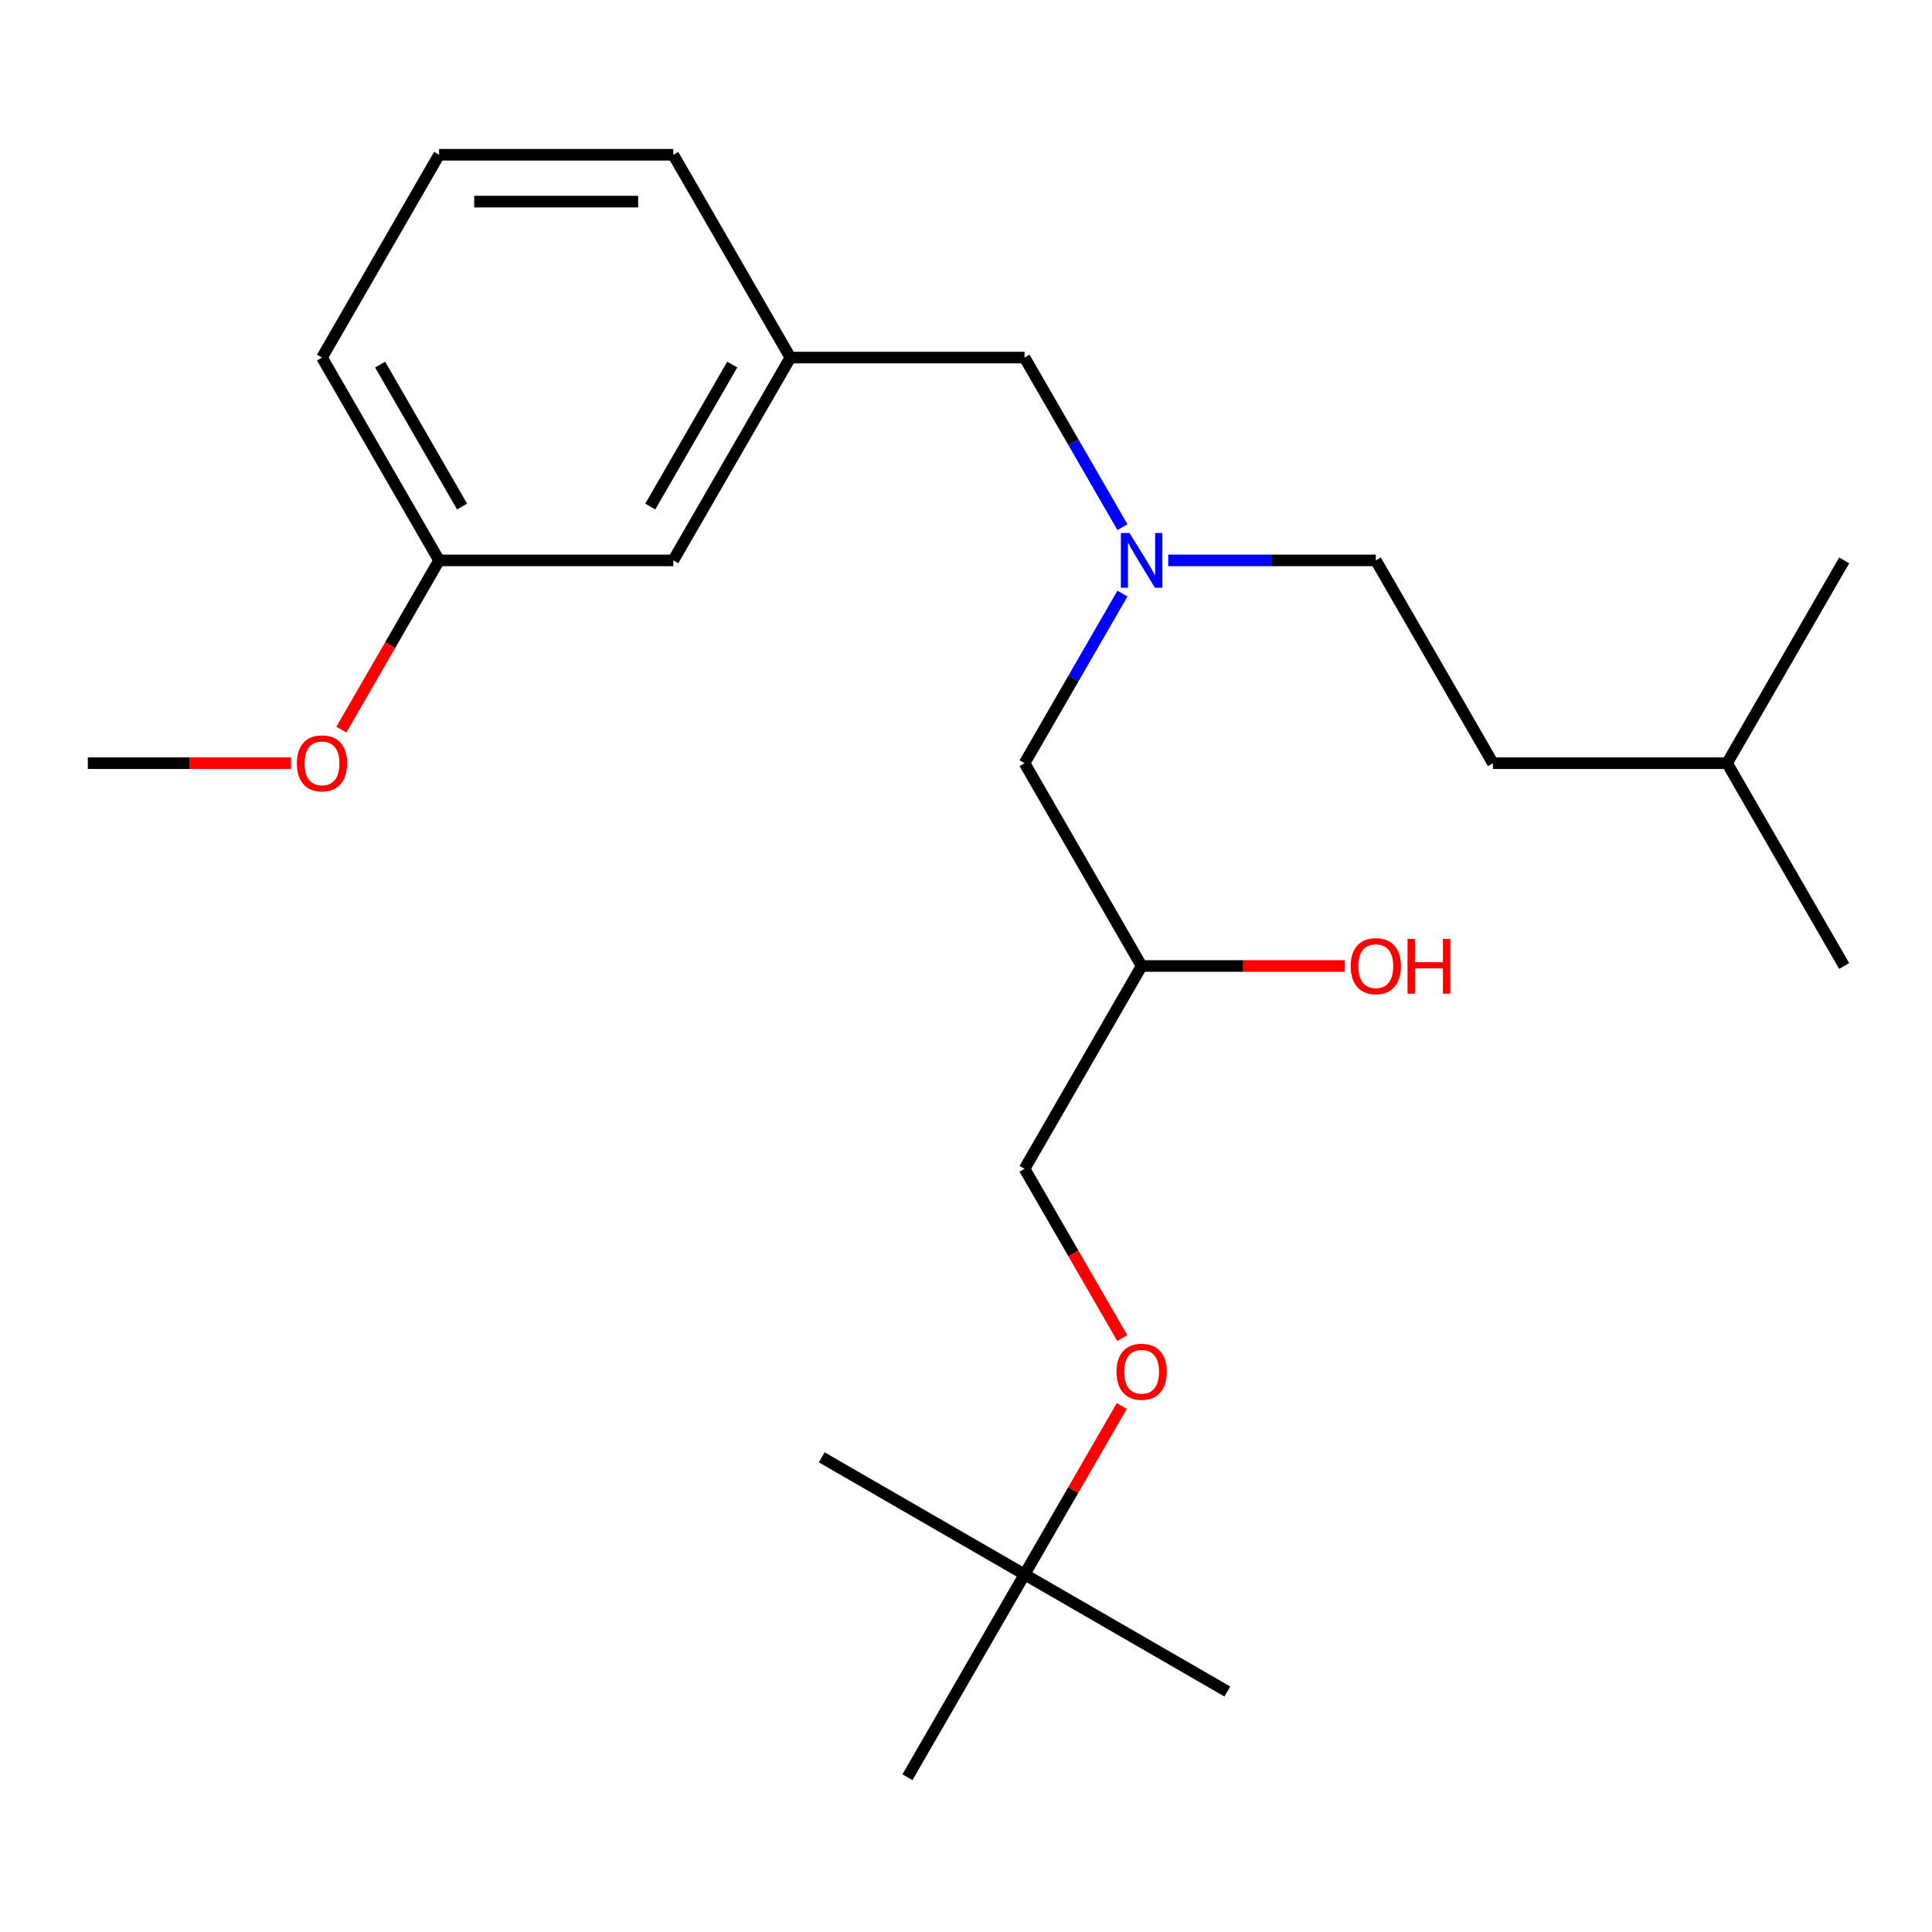 <?xml version='1.0' encoding='iso-8859-1'?>
<svg version='1.1' baseProfile='full'
              xmlns='http://www.w3.org/2000/svg'
                      xmlns:rdkit='http://www.rdkit.org/xml'
                      xmlns:xlink='http://www.w3.org/1999/xlink'
                  xml:space='preserve'
width='1000px' height='1000px' viewBox='0 0 1000 1000'>
<!-- END OF HEADER -->
<rect style='opacity:1.0;fill:#FFFFFF;stroke:none' width='1000' height='1000' x='0' y='0'> </rect>
<path class='bond-0' d='M 580.984,272.864 L 555.644,228.973' style='fill:none;fill-rule:evenodd;stroke:#0000FF;stroke-width:6px;stroke-linecap:butt;stroke-linejoin:miter;stroke-opacity:1' />
<path class='bond-0' d='M 555.644,228.973 L 530.303,185.082' style='fill:none;fill-rule:evenodd;stroke:#000000;stroke-width:6px;stroke-linecap:butt;stroke-linejoin:miter;stroke-opacity:1' />
<path class='bond-1' d='M 580.984,307.245 L 555.644,351.136' style='fill:none;fill-rule:evenodd;stroke:#0000FF;stroke-width:6px;stroke-linecap:butt;stroke-linejoin:miter;stroke-opacity:1' />
<path class='bond-1' d='M 555.644,351.136 L 530.303,395.027' style='fill:none;fill-rule:evenodd;stroke:#000000;stroke-width:6px;stroke-linecap:butt;stroke-linejoin:miter;stroke-opacity:1' />
<path class='bond-2' d='M 604.679,290.054 L 658.4,290.054' style='fill:none;fill-rule:evenodd;stroke:#0000FF;stroke-width:6px;stroke-linecap:butt;stroke-linejoin:miter;stroke-opacity:1' />
<path class='bond-2' d='M 658.4,290.054 L 712.121,290.054' style='fill:none;fill-rule:evenodd;stroke:#000000;stroke-width:6px;stroke-linecap:butt;stroke-linejoin:miter;stroke-opacity:1' />
<path class='bond-3' d='M 530.303,395.027 L 590.909,500' style='fill:none;fill-rule:evenodd;stroke:#000000;stroke-width:6px;stroke-linecap:butt;stroke-linejoin:miter;stroke-opacity:1' />
<path class='bond-4' d='M 530.303,604.973 L 555.597,648.784' style='fill:none;fill-rule:evenodd;stroke:#000000;stroke-width:6px;stroke-linecap:butt;stroke-linejoin:miter;stroke-opacity:1' />
<path class='bond-4' d='M 555.597,648.784 L 580.892,692.595' style='fill:none;fill-rule:evenodd;stroke:#FF0000;stroke-width:6px;stroke-linecap:butt;stroke-linejoin:miter;stroke-opacity:1' />
<path class='bond-5' d='M 530.303,604.973 L 590.909,500' style='fill:none;fill-rule:evenodd;stroke:#000000;stroke-width:6px;stroke-linecap:butt;stroke-linejoin:miter;stroke-opacity:1' />
<path class='bond-6' d='M 712.121,290.054 L 772.727,395.027' style='fill:none;fill-rule:evenodd;stroke:#000000;stroke-width:6px;stroke-linecap:butt;stroke-linejoin:miter;stroke-opacity:1' />
<path class='bond-7' d='M 590.909,500 L 643.5,500' style='fill:none;fill-rule:evenodd;stroke:#000000;stroke-width:6px;stroke-linecap:butt;stroke-linejoin:miter;stroke-opacity:1' />
<path class='bond-7' d='M 643.5,500 L 696.091,500' style='fill:none;fill-rule:evenodd;stroke:#FF0000;stroke-width:6px;stroke-linecap:butt;stroke-linejoin:miter;stroke-opacity:1' />
<path class='bond-8' d='M 580.638,727.736 L 555.47,771.327' style='fill:none;fill-rule:evenodd;stroke:#FF0000;stroke-width:6px;stroke-linecap:butt;stroke-linejoin:miter;stroke-opacity:1' />
<path class='bond-8' d='M 555.47,771.327 L 530.303,814.918' style='fill:none;fill-rule:evenodd;stroke:#000000;stroke-width:6px;stroke-linecap:butt;stroke-linejoin:miter;stroke-opacity:1' />
<path class='bond-9' d='M 530.303,814.918 L 635.276,875.524' style='fill:none;fill-rule:evenodd;stroke:#000000;stroke-width:6px;stroke-linecap:butt;stroke-linejoin:miter;stroke-opacity:1' />
<path class='bond-10' d='M 530.303,814.918 L 425.33,754.312' style='fill:none;fill-rule:evenodd;stroke:#000000;stroke-width:6px;stroke-linecap:butt;stroke-linejoin:miter;stroke-opacity:1' />
<path class='bond-11' d='M 530.303,814.918 L 469.697,919.891' style='fill:none;fill-rule:evenodd;stroke:#000000;stroke-width:6px;stroke-linecap:butt;stroke-linejoin:miter;stroke-opacity:1' />
<path class='bond-12' d='M 530.303,185.082 L 409.091,185.082' style='fill:none;fill-rule:evenodd;stroke:#000000;stroke-width:6px;stroke-linecap:butt;stroke-linejoin:miter;stroke-opacity:1' />
<path class='bond-13' d='M 893.939,395.027 L 772.727,395.027' style='fill:none;fill-rule:evenodd;stroke:#000000;stroke-width:6px;stroke-linecap:butt;stroke-linejoin:miter;stroke-opacity:1' />
<path class='bond-14' d='M 893.939,395.027 L 954.545,500' style='fill:none;fill-rule:evenodd;stroke:#000000;stroke-width:6px;stroke-linecap:butt;stroke-linejoin:miter;stroke-opacity:1' />
<path class='bond-15' d='M 893.939,395.027 L 954.545,290.054' style='fill:none;fill-rule:evenodd;stroke:#000000;stroke-width:6px;stroke-linecap:butt;stroke-linejoin:miter;stroke-opacity:1' />
<path class='bond-16' d='M 409.091,185.082 L 348.485,290.054' style='fill:none;fill-rule:evenodd;stroke:#000000;stroke-width:6px;stroke-linecap:butt;stroke-linejoin:miter;stroke-opacity:1' />
<path class='bond-16' d='M 379.005,188.706 L 336.581,262.187' style='fill:none;fill-rule:evenodd;stroke:#000000;stroke-width:6px;stroke-linecap:butt;stroke-linejoin:miter;stroke-opacity:1' />
<path class='bond-17' d='M 409.091,185.082 L 348.485,80.109' style='fill:none;fill-rule:evenodd;stroke:#000000;stroke-width:6px;stroke-linecap:butt;stroke-linejoin:miter;stroke-opacity:1' />
<path class='bond-18' d='M 348.485,290.054 L 227.273,290.054' style='fill:none;fill-rule:evenodd;stroke:#000000;stroke-width:6px;stroke-linecap:butt;stroke-linejoin:miter;stroke-opacity:1' />
<path class='bond-19' d='M 348.485,80.109 L 227.273,80.109' style='fill:none;fill-rule:evenodd;stroke:#000000;stroke-width:6px;stroke-linecap:butt;stroke-linejoin:miter;stroke-opacity:1' />
<path class='bond-19' d='M 330.303,104.351 L 245.455,104.351' style='fill:none;fill-rule:evenodd;stroke:#000000;stroke-width:6px;stroke-linecap:butt;stroke-linejoin:miter;stroke-opacity:1' />
<path class='bond-20' d='M 227.273,290.054 L 201.978,333.866' style='fill:none;fill-rule:evenodd;stroke:#000000;stroke-width:6px;stroke-linecap:butt;stroke-linejoin:miter;stroke-opacity:1' />
<path class='bond-20' d='M 201.978,333.866 L 176.684,377.677' style='fill:none;fill-rule:evenodd;stroke:#FF0000;stroke-width:6px;stroke-linecap:butt;stroke-linejoin:miter;stroke-opacity:1' />
<path class='bond-21' d='M 227.273,290.054 L 166.667,185.082' style='fill:none;fill-rule:evenodd;stroke:#000000;stroke-width:6px;stroke-linecap:butt;stroke-linejoin:miter;stroke-opacity:1' />
<path class='bond-21' d='M 239.176,262.187 L 196.752,188.706' style='fill:none;fill-rule:evenodd;stroke:#000000;stroke-width:6px;stroke-linecap:butt;stroke-linejoin:miter;stroke-opacity:1' />
<path class='bond-22' d='M 227.273,80.109 L 166.667,185.082' style='fill:none;fill-rule:evenodd;stroke:#000000;stroke-width:6px;stroke-linecap:butt;stroke-linejoin:miter;stroke-opacity:1' />
<path class='bond-23' d='M 150.636,395.027 L 98.046,395.027' style='fill:none;fill-rule:evenodd;stroke:#FF0000;stroke-width:6px;stroke-linecap:butt;stroke-linejoin:miter;stroke-opacity:1' />
<path class='bond-23' d='M 98.046,395.027 L 45.455,395.027' style='fill:none;fill-rule:evenodd;stroke:#000000;stroke-width:6px;stroke-linecap:butt;stroke-linejoin:miter;stroke-opacity:1' />
<path  class='atom-0' d='M 584.649 275.894
L 593.929 290.894
Q 594.849 292.374, 596.329 295.054
Q 597.809 297.734, 597.889 297.894
L 597.889 275.894
L 601.649 275.894
L 601.649 304.214
L 597.769 304.214
L 587.809 287.814
Q 586.649 285.894, 585.409 283.694
Q 584.209 281.494, 583.849 280.814
L 583.849 304.214
L 580.169 304.214
L 580.169 275.894
L 584.649 275.894
' fill='#0000FF'/>
<path  class='atom-5' d='M 699.121 500.08
Q 699.121 493.28, 702.481 489.48
Q 705.841 485.68, 712.121 485.68
Q 718.401 485.68, 721.761 489.48
Q 725.121 493.28, 725.121 500.08
Q 725.121 506.96, 721.721 510.88
Q 718.321 514.76, 712.121 514.76
Q 705.881 514.76, 702.481 510.88
Q 699.121 507, 699.121 500.08
M 712.121 511.56
Q 716.441 511.56, 718.761 508.68
Q 721.121 505.76, 721.121 500.08
Q 721.121 494.52, 718.761 491.72
Q 716.441 488.88, 712.121 488.88
Q 707.801 488.88, 705.441 491.68
Q 703.121 494.48, 703.121 500.08
Q 703.121 505.8, 705.441 508.68
Q 707.801 511.56, 712.121 511.56
' fill='#FF0000'/>
<path  class='atom-5' d='M 728.521 486
L 732.361 486
L 732.361 498.04
L 746.841 498.04
L 746.841 486
L 750.681 486
L 750.681 514.32
L 746.841 514.32
L 746.841 501.24
L 732.361 501.24
L 732.361 514.32
L 728.521 514.32
L 728.521 486
' fill='#FF0000'/>
<path  class='atom-6' d='M 577.909 710.026
Q 577.909 703.226, 581.269 699.426
Q 584.629 695.626, 590.909 695.626
Q 597.189 695.626, 600.549 699.426
Q 603.909 703.226, 603.909 710.026
Q 603.909 716.906, 600.509 720.826
Q 597.109 724.706, 590.909 724.706
Q 584.669 724.706, 581.269 720.826
Q 577.909 716.946, 577.909 710.026
M 590.909 721.506
Q 595.229 721.506, 597.549 718.626
Q 599.909 715.706, 599.909 710.026
Q 599.909 704.466, 597.549 701.666
Q 595.229 698.826, 590.909 698.826
Q 586.589 698.826, 584.229 701.626
Q 581.909 704.426, 581.909 710.026
Q 581.909 715.746, 584.229 718.626
Q 586.589 721.506, 590.909 721.506
' fill='#FF0000'/>
<path  class='atom-15' d='M 153.667 395.107
Q 153.667 388.307, 157.027 384.507
Q 160.387 380.707, 166.667 380.707
Q 172.947 380.707, 176.307 384.507
Q 179.667 388.307, 179.667 395.107
Q 179.667 401.987, 176.267 405.907
Q 172.867 409.787, 166.667 409.787
Q 160.427 409.787, 157.027 405.907
Q 153.667 402.027, 153.667 395.107
M 166.667 406.587
Q 170.987 406.587, 173.307 403.707
Q 175.667 400.787, 175.667 395.107
Q 175.667 389.547, 173.307 386.747
Q 170.987 383.907, 166.667 383.907
Q 162.347 383.907, 159.987 386.707
Q 157.667 389.507, 157.667 395.107
Q 157.667 400.827, 159.987 403.707
Q 162.347 406.587, 166.667 406.587
' fill='#FF0000'/>
</svg>
